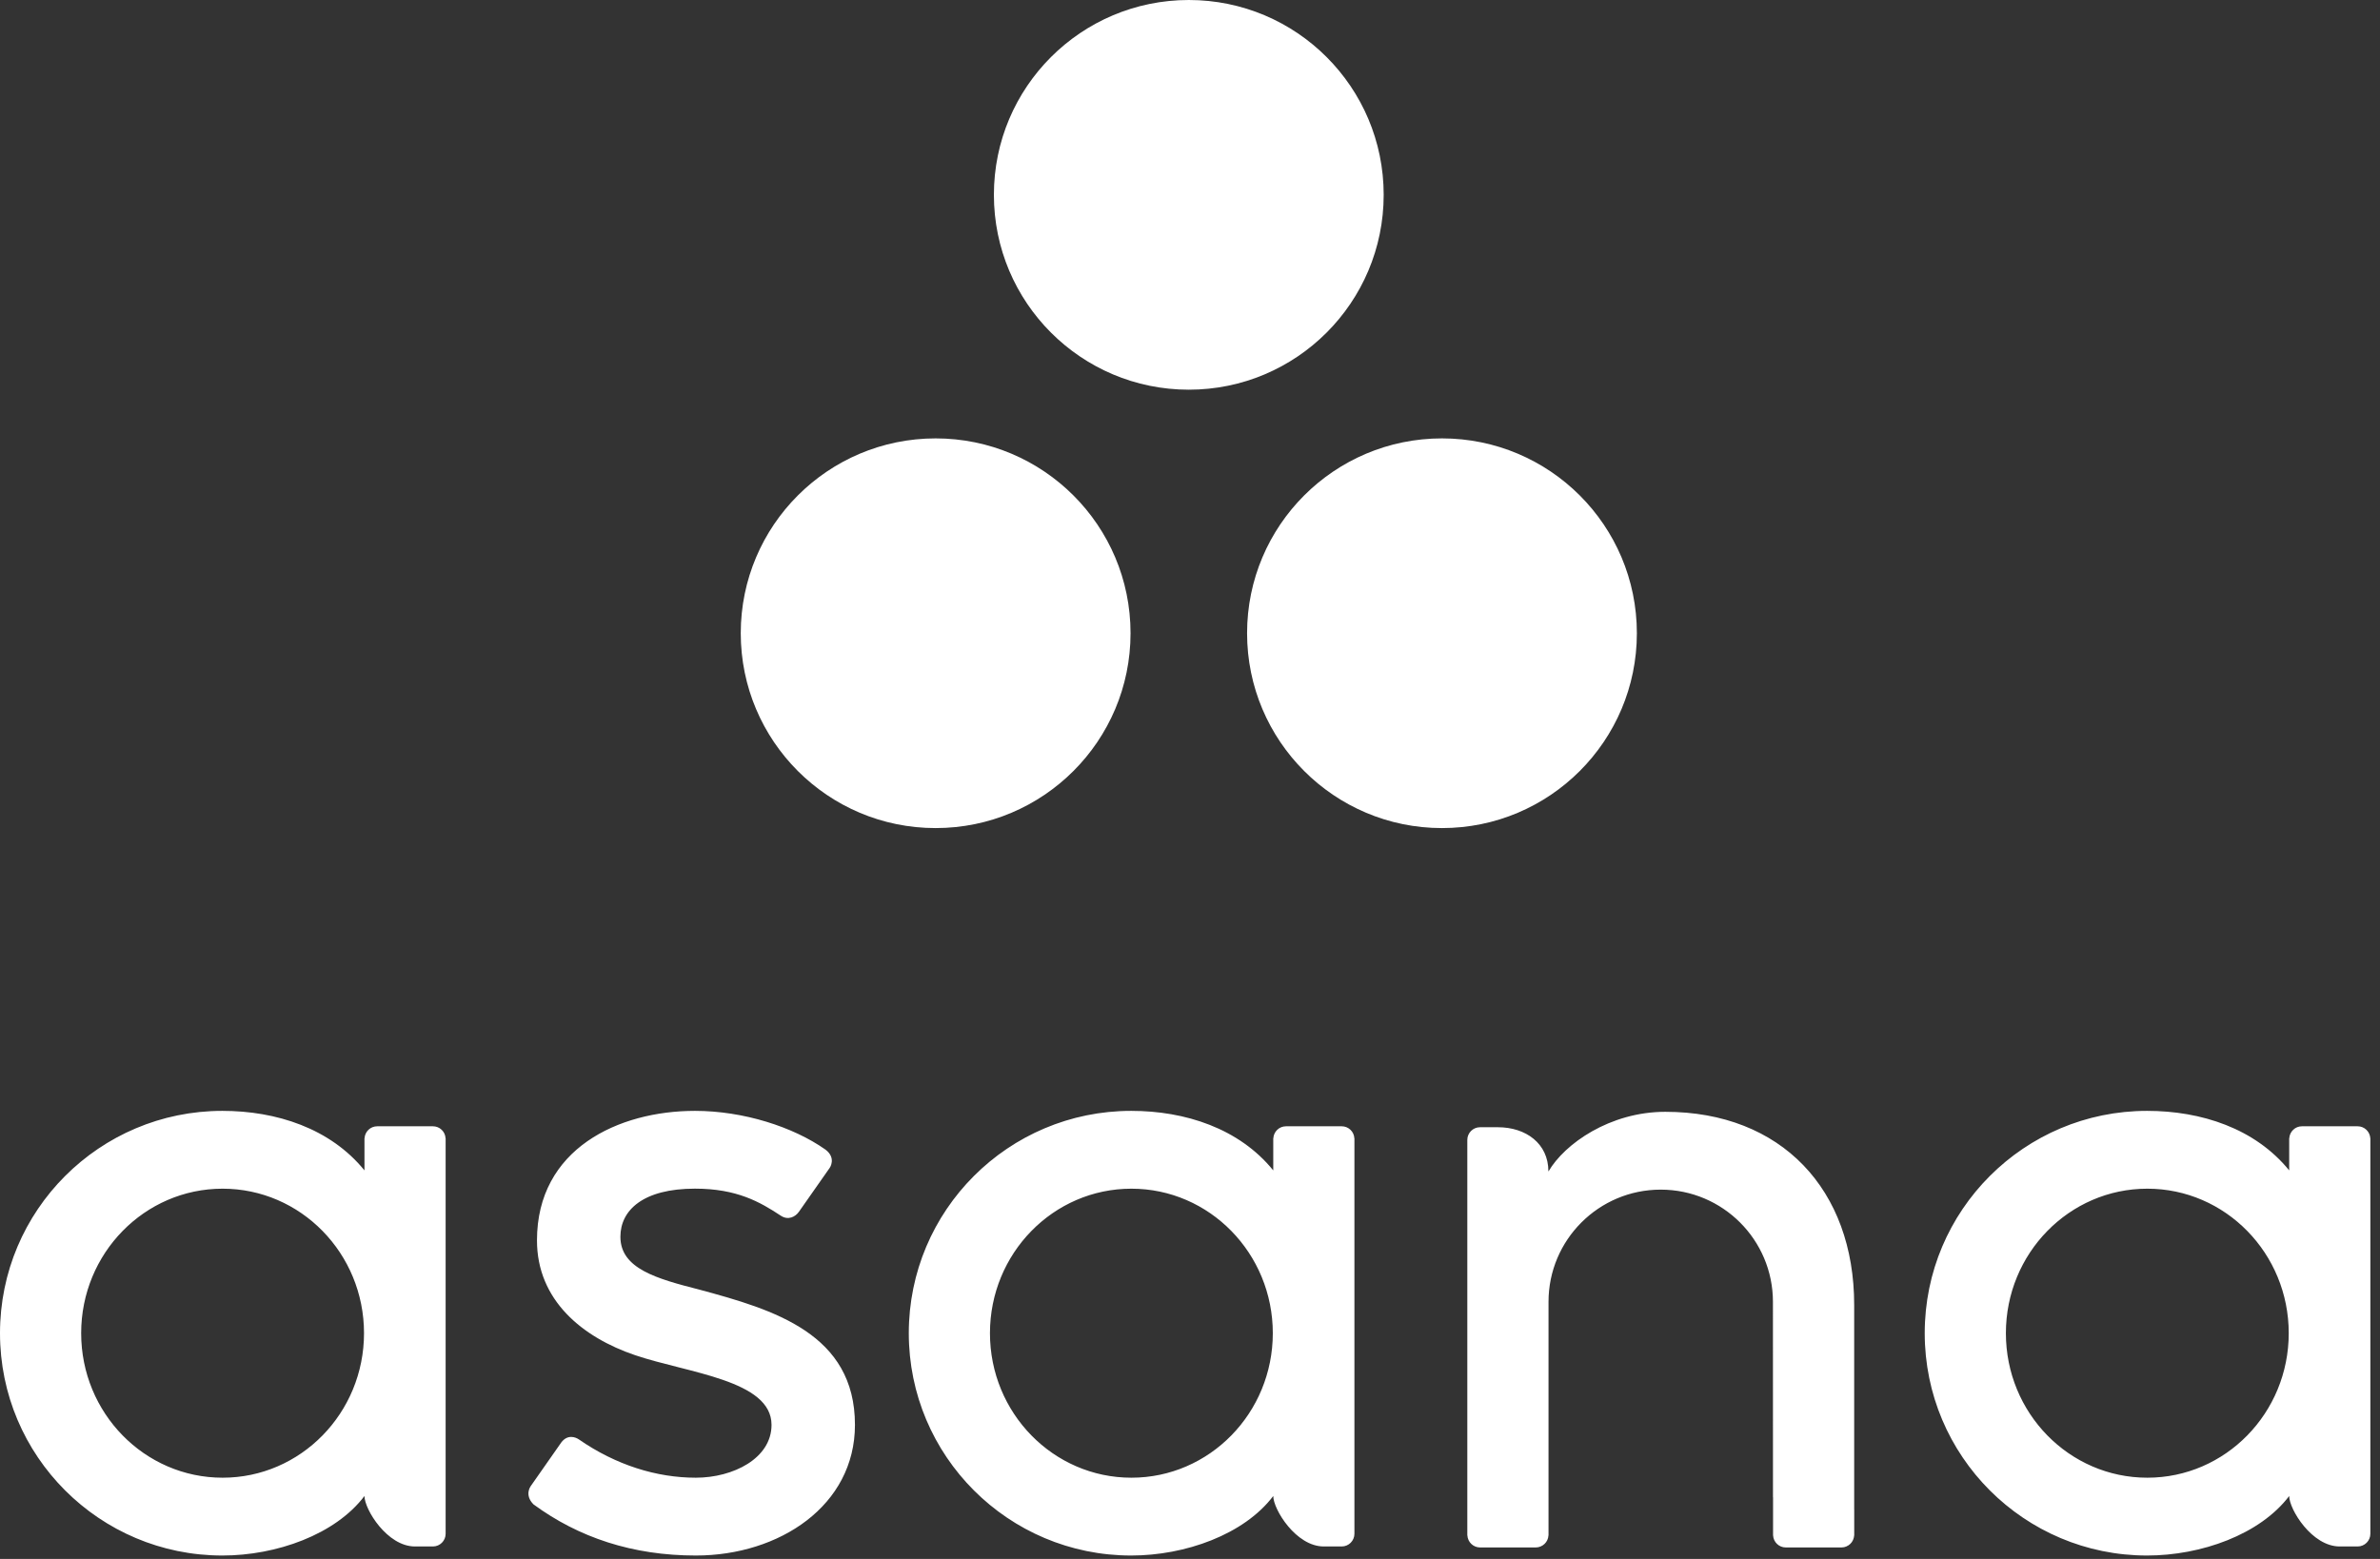 <?xml version="1.0" encoding="UTF-8"?> <svg xmlns="http://www.w3.org/2000/svg" width="58" height="38" viewBox="0 0 58 38" fill="none"><rect x="0" y="0" width="58" height="38" fill="#333333" stroke="none"/> <path d="M5.425 36.02C3.521 36.02 1.978 34.443 1.978 32.497C1.978 30.552 3.521 28.975 5.425 28.975C7.328 28.975 8.871 30.552 8.871 32.497C8.871 34.443 7.328 36.02 5.425 36.02H5.425ZM8.882 36.467C8.882 36.79 9.435 37.696 10.112 37.696H10.551C10.721 37.696 10.86 37.557 10.86 37.387V27.746H10.858C10.854 27.667 10.82 27.593 10.763 27.539C10.706 27.484 10.63 27.454 10.551 27.454H9.192C9.027 27.454 8.893 27.584 8.884 27.746H8.882V28.529C8.049 27.504 6.736 27.078 5.419 27.078C2.426 27.078 0 29.504 0 32.498C0 35.491 2.426 37.917 5.419 37.917C6.736 37.917 8.171 37.407 8.882 36.466V36.468V36.467ZM14.108 35.087C15.015 35.715 16.006 36.02 16.958 36.02C17.865 36.02 18.802 35.55 18.802 34.732C18.802 33.64 16.759 33.469 15.476 33.033C14.192 32.597 13.086 31.695 13.086 30.235C13.086 28 15.077 27.078 16.936 27.078C18.113 27.078 19.328 27.466 20.116 28.022C20.387 28.227 20.222 28.464 20.222 28.464L19.47 29.537C19.386 29.658 19.21 29.755 19.026 29.632C18.519 29.297 17.955 28.974 16.936 28.974C15.674 28.974 15.119 29.498 15.119 30.147C15.119 30.926 16.007 31.17 17.046 31.436C18.858 31.924 20.835 32.511 20.835 34.732C20.835 36.701 18.993 37.917 16.958 37.917C15.415 37.917 14.102 37.478 13.001 36.67C12.772 36.44 12.932 36.227 12.932 36.227L13.68 35.158C13.832 34.959 14.024 35.029 14.108 35.087ZM31.029 36.467C31.029 36.79 31.582 37.696 32.259 37.696H32.698C32.868 37.696 33.007 37.557 33.007 37.387V27.746H33.005C33.001 27.667 32.967 27.593 32.91 27.539C32.852 27.484 32.777 27.454 32.698 27.454H31.339C31.174 27.454 31.04 27.584 31.031 27.746H31.029V28.529C30.196 27.504 28.883 27.078 27.567 27.078C24.573 27.078 22.147 29.504 22.147 32.497C22.147 35.491 24.573 37.917 27.567 37.917C28.883 37.917 30.318 37.406 31.029 36.466V36.467H31.029ZM27.572 36.02C25.668 36.02 24.125 34.443 24.125 32.497C24.125 30.552 25.668 28.975 27.572 28.975C29.475 28.975 31.018 30.552 31.018 32.497C31.018 34.443 29.475 36.02 27.572 36.02V36.02ZM45.186 36.798L45.186 31.81C45.186 28.998 43.412 27.101 40.583 27.101C39.232 27.101 38.128 27.882 37.737 28.553V28.543L37.734 28.551C37.733 27.872 37.183 27.477 36.504 27.477H36.068C35.897 27.477 35.758 27.616 35.758 27.786V37.427H35.76C35.769 37.59 35.904 37.72 36.068 37.72H37.427C37.448 37.72 37.468 37.718 37.488 37.714C37.497 37.712 37.505 37.708 37.514 37.706C37.525 37.703 37.535 37.7 37.544 37.696C37.557 37.691 37.568 37.685 37.579 37.678C37.584 37.675 37.59 37.673 37.596 37.669C37.609 37.66 37.622 37.65 37.633 37.639C37.636 37.637 37.638 37.636 37.64 37.634C37.697 37.58 37.731 37.506 37.735 37.427H37.737V31.733C37.737 30.223 38.961 28.998 40.471 28.998C41.982 28.998 43.206 30.223 43.206 31.733L43.207 36.493L43.208 36.491C43.208 36.495 43.209 36.5 43.209 36.504V37.427H43.21C43.219 37.59 43.353 37.72 43.518 37.72H44.877C44.898 37.72 44.918 37.718 44.938 37.714C44.946 37.712 44.954 37.709 44.961 37.707C44.973 37.703 44.984 37.701 44.995 37.696C45.006 37.692 45.016 37.685 45.026 37.679C45.033 37.676 45.04 37.673 45.046 37.669C45.058 37.661 45.07 37.651 45.081 37.641C45.084 37.639 45.087 37.636 45.09 37.634C45.103 37.621 45.114 37.608 45.125 37.594C45.16 37.546 45.181 37.488 45.185 37.428L45.185 37.427H45.187V36.798H45.186ZM55.787 36.467C55.787 36.79 56.34 37.696 57.017 37.696H57.456C57.626 37.696 57.765 37.557 57.765 37.387V27.746H57.764C57.759 27.667 57.725 27.593 57.668 27.539C57.611 27.484 57.535 27.454 57.456 27.454H56.097C56.018 27.454 55.942 27.484 55.885 27.539C55.828 27.593 55.794 27.667 55.789 27.746H55.787V28.529C54.954 27.504 53.641 27.078 52.324 27.078C49.331 27.078 46.905 29.504 46.905 32.497C46.905 35.491 49.331 37.917 52.324 37.917C53.641 37.917 55.076 37.406 55.787 36.466L55.787 36.467ZM52.33 36.02C50.426 36.02 48.883 34.443 48.883 32.497C48.883 30.552 50.426 28.975 52.33 28.975C54.233 28.975 55.776 30.552 55.776 32.497C55.776 34.443 54.233 36.02 52.33 36.02V36.02Z" fill="white"></path> <path d="M35.141 10.686C32.517 10.686 30.391 12.812 30.391 15.435C30.391 18.058 32.517 20.185 35.141 20.185C37.764 20.185 39.89 18.058 39.89 15.435C39.89 12.812 37.764 10.686 35.141 10.686ZM22.801 10.686C20.178 10.687 18.052 12.812 18.052 15.435C18.052 18.058 20.178 20.185 22.801 20.185C25.424 20.185 27.551 18.058 27.551 15.435C27.551 12.812 25.424 10.686 22.801 10.686H22.801ZM33.72 4.749C33.72 7.372 31.594 9.499 28.971 9.499C26.348 9.499 24.221 7.372 24.221 4.749C24.221 2.126 26.348 0 28.971 0C31.594 0 33.72 2.126 33.72 4.749H33.72Z" fill="white"></path> </svg> 
